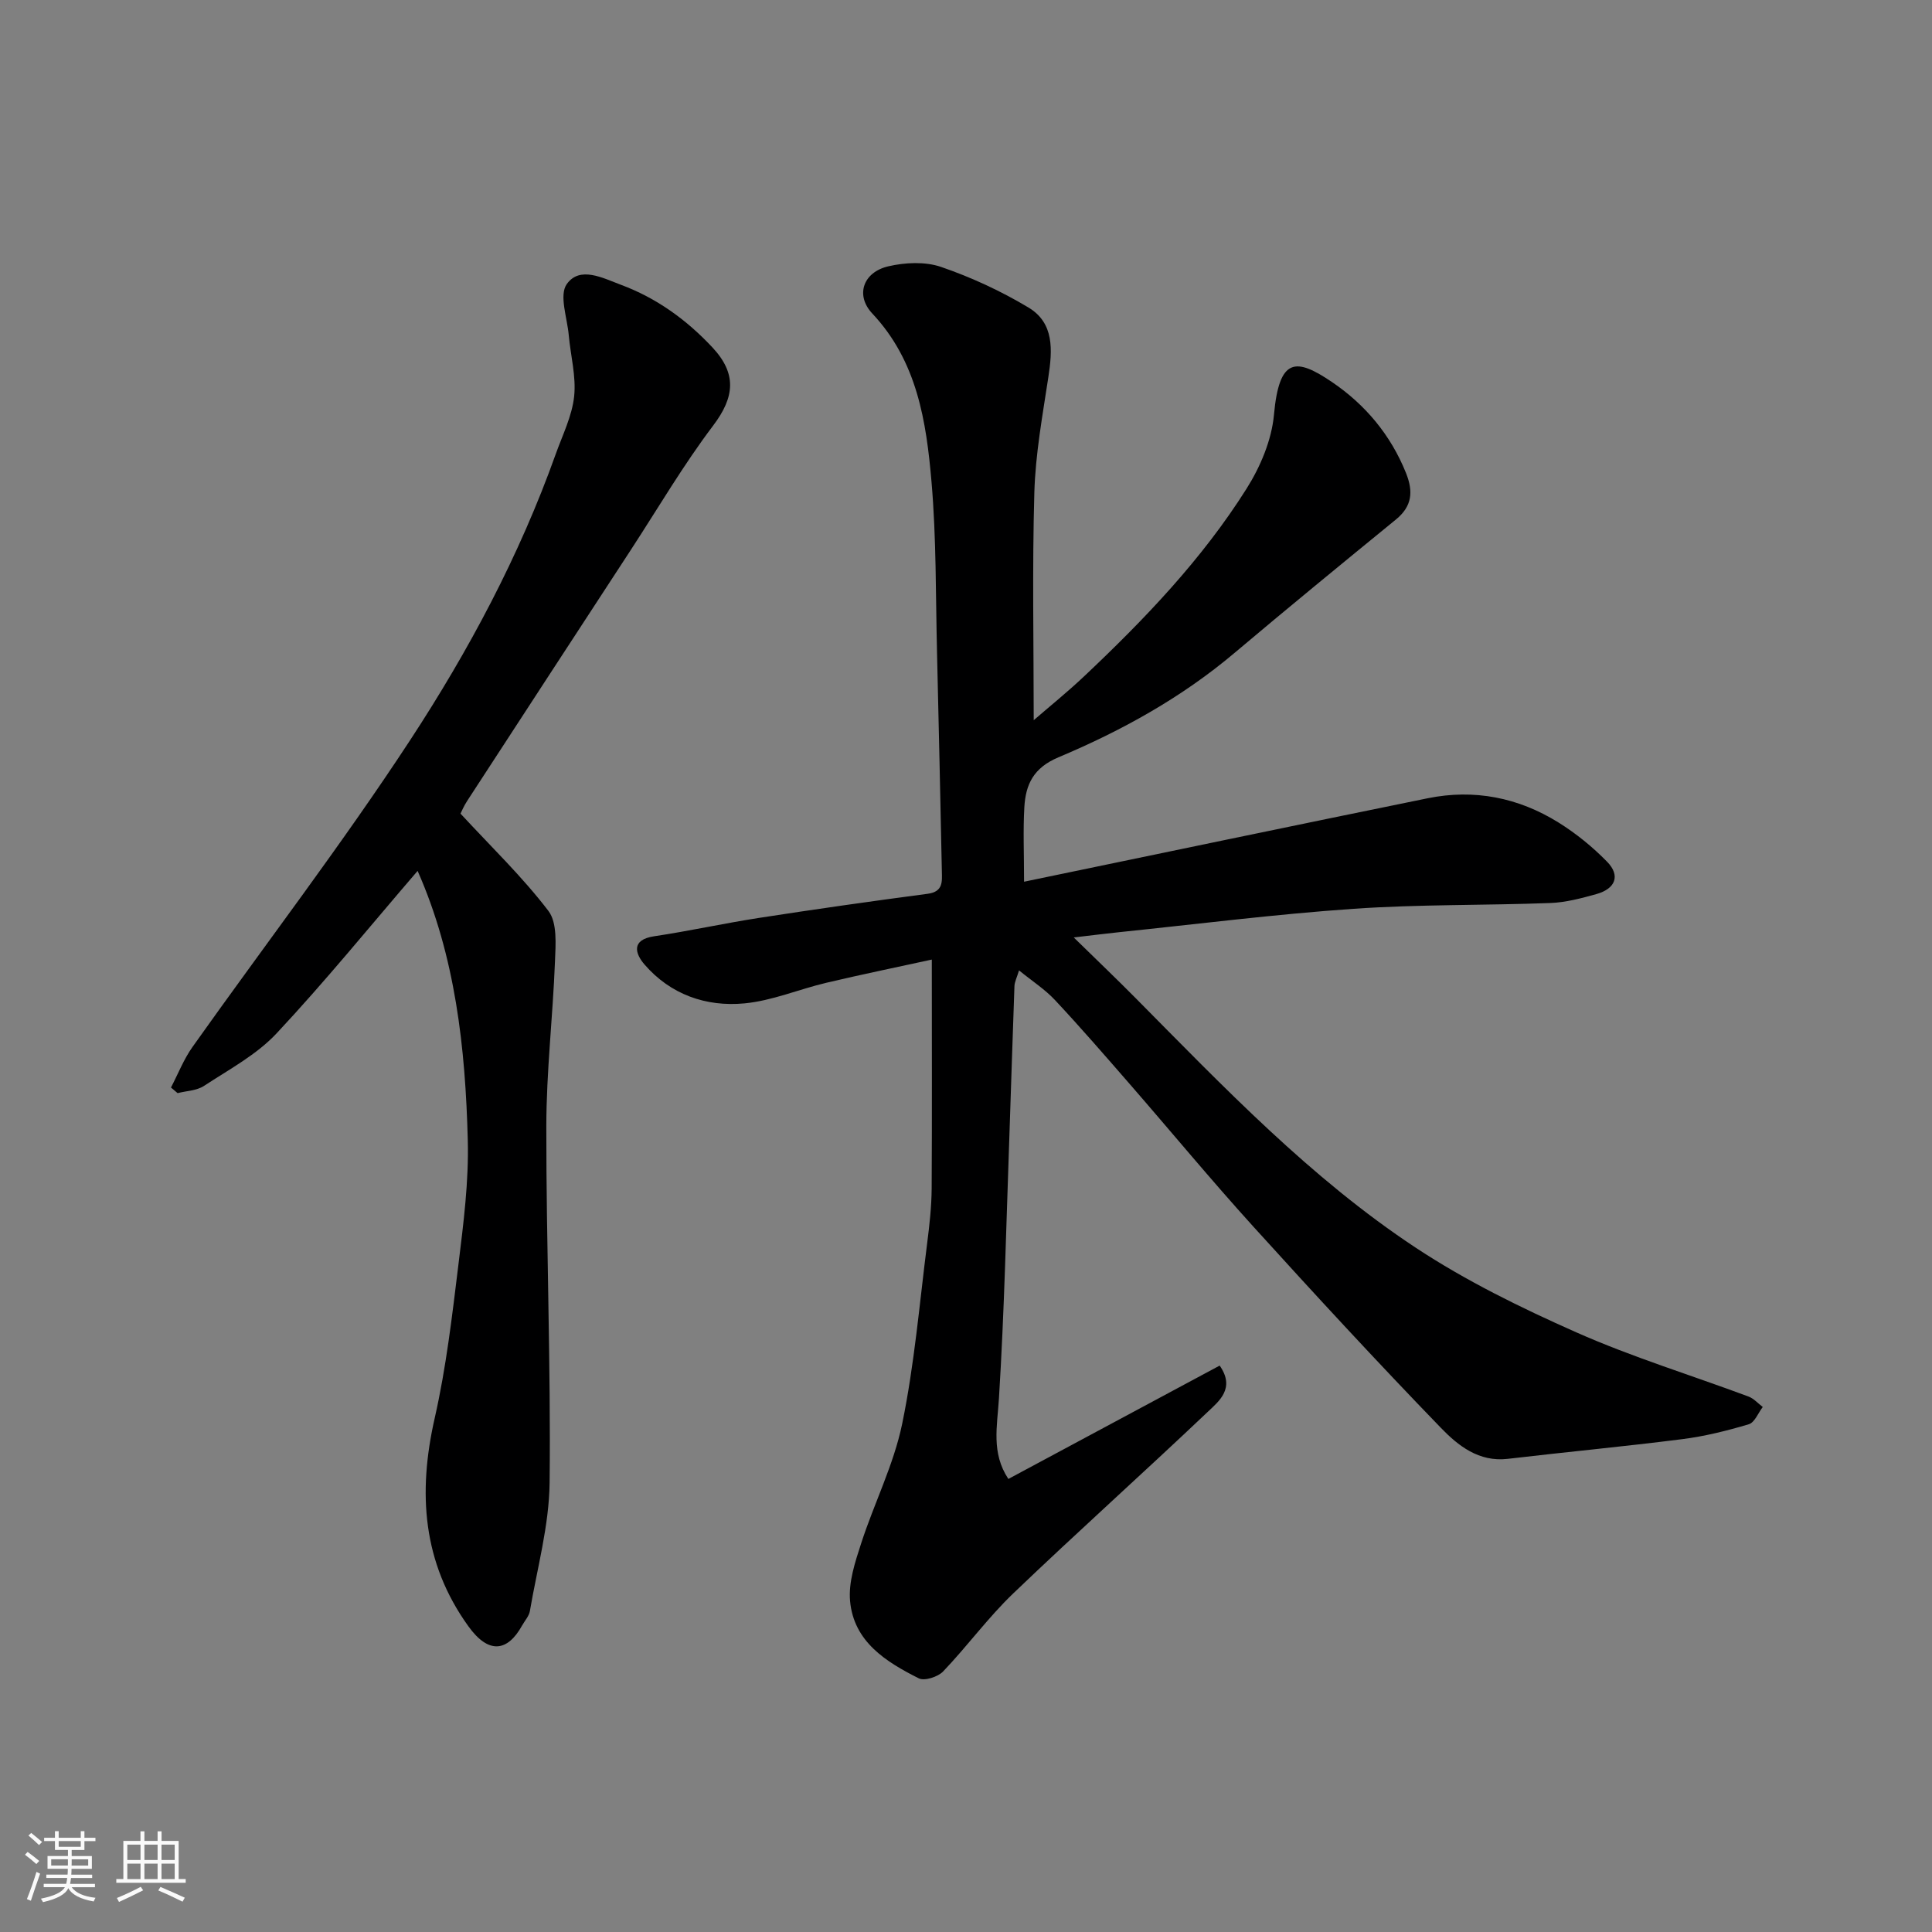 <svg enable-background="new 0 0 400 400" viewBox="0 0 400 400" xmlns="http://www.w3.org/2000/svg"><rect x="0" y="0" width="400" height="400" fill="#808080" stroke="none"/><path d="m5.17 384 .55-.58c.85.61 1.65 1.24 2.4 1.87l-.59.64c-.83-.73-1.62-1.38-2.36-1.93m1.22 9.53-.82-.34c.71-1.76 1.37-3.64 1.98-5.63.24.13.5.25.76.36-.6 1.67-1.24 3.54-1.92 5.61m-.5-13.5.57-.54c.56.44 1.31 1.06 2.26 1.87l-.64.64c-.68-.66-1.41-1.32-2.19-1.97m3.25.46h2.24v-1.36h.77v1.36h4.57v-1.36h.76v1.36h2.28v.69h-2.28v1.84h-2.64v1.26h4.18v2.64h-4.21c0 .45-.02.86-.05 1.21h4.32v.69h-4.38c-.04.34-.1.75-.19 1.22h5.15v.69h-4.82c.87 1.19 2.51 1.92 4.93 2.19-.17.31-.3.57-.37.76-2.77-.49-4.52-1.41-5.26-2.76-.56 1.26-2.3 2.23-5.24 2.9-.12-.24-.26-.48-.43-.72 2.73-.55 4.38-1.34 4.96-2.38h-4.38v-.69h4.65c.1-.38.17-.79.21-1.22h-4.32v-.69h4.4c.03-.34.05-.75.05-1.21h-4.2v-2.64h4.23v-1.26h-2.69v-1.84h-2.24zm1.46 4.46v1.29h3.45c.01-.4.02-.57.01-.53v-.32-.45h-3.46zm1.55-2.59h4.57v-1.19h-4.57zm6.11 2.59h-3.42v.77c-.01.19-.01.37-.02.53h3.44z" fill="#fafafa"/><path d="m32.63 379.16h.82v1.98h3.54v7.89h1.46v.78h-14.37v-.78h1.46v-7.89h3.54v-1.98h.82v1.98h2.73zm-3.49 11.48.5.73c-1.61.82-3.28 1.63-5 2.41-.13-.27-.28-.55-.44-.82 1.75-.72 3.4-1.49 4.94-2.32m-2.78-5.55h2.73v-3.18h-2.73zm0 3.95h2.73v-3.2h-2.73zm3.54-3.95h2.73v-3.18h-2.73zm0 3.95h2.73v-3.2h-2.73zm7.89 4.68c-1.84-.92-3.51-1.7-5.02-2.32l.45-.73c1.89.8 3.57 1.55 5.04 2.23zm-1.62-11.81h-2.73v3.18h2.73zm-2.73 7.13h2.73v-3.2h-2.73z" fill="#fafafa"/><g fill="#000001"><path d="m192.92 198.67c-6.98 1.53-14.43 3.05-21.82 4.8-5.69 1.34-11.24 3.73-16.98 4.27-7.93.75-15.3-1.83-20.68-8.05-1.91-2.21-2.87-5.13 2.02-5.85 7.24-1.08 14.4-2.67 21.64-3.79 11.63-1.8 23.29-3.46 34.96-5 3.25-.43 2.98-2.54 2.94-4.71-.32-15.1-.63-30.2-1-45.29-.29-11.77-.13-23.58-1.14-35.28-1.08-12.52-2.96-24.96-12.26-34.86-3.56-3.79-1.9-8.56 3.31-9.77 3.48-.81 7.62-1.01 10.92.12 6.26 2.15 12.4 4.99 18.09 8.4 5.39 3.22 4.98 8.85 4.13 14.42-1.2 7.93-2.67 15.9-2.9 23.89-.45 15.73-.13 31.48-.13 47.14 3.16-2.74 6.93-5.78 10.44-9.09 12.51-11.8 24.4-24.22 33.61-38.82 2.87-4.54 5.21-10.07 5.69-15.33 1.09-11.94 4.55-11.83 12.03-6.76 6.86 4.65 12.14 10.93 15.31 18.83 1.54 3.85 1.27 6.87-2.09 9.62-11.18 9.13-22.35 18.28-33.38 27.59-10.97 9.27-23.4 16.14-36.51 21.65-5.16 2.17-6.76 5.61-7.04 10.3-.28 4.8-.06 9.63-.06 15.45 28.19-5.84 55.86-11.64 83.57-17.28 9.62-1.96 18.77-.15 27.06 5.01 3.65 2.27 7.08 5.06 10.09 8.14 2.78 2.85 1.76 5.57-2.22 6.69-3.12.87-6.34 1.73-9.55 1.85-13.59.51-27.23.26-40.78 1.2-16.2 1.12-32.33 3.17-48.49 4.84-2.72.28-5.43.63-9.39 1.09 4.78 4.68 8.84 8.55 12.79 12.54 18.26 18.44 36.24 37.3 57.99 51.68 10.41 6.88 21.81 12.46 33.25 17.53 11.57 5.13 23.76 8.86 35.65 13.29 1.11.41 1.99 1.43 2.97 2.17-.95 1.24-1.68 3.22-2.9 3.58-4.5 1.34-9.11 2.49-13.76 3.08-12.03 1.53-24.1 2.66-36.15 4.08-5.98.7-10.28-2.75-13.8-6.39-13.23-13.67-26.14-27.66-38.91-41.75-8.73-9.63-17.01-19.66-25.55-29.47-5.08-5.84-10.16-11.7-15.45-17.36-2.07-2.22-4.71-3.92-7.46-6.16-.44 1.46-.91 2.35-.95 3.25-.38 10.26-.68 20.53-1.04 30.8-.65 18.2-1.04 36.42-2.17 54.59-.36 5.76-1.62 11.26 1.95 16.65 14.64-7.85 29.09-15.61 43.75-23.47 3.29 4.71-.15 7.37-2.47 9.58-13.32 12.64-27.01 24.89-40.26 37.58-5.21 4.99-9.52 10.93-14.52 16.16-1.08 1.13-3.86 2.03-5.05 1.43-6.79-3.41-13.45-7.57-14.22-15.99-.36-3.89 1.04-8.09 2.29-11.94 2.68-8.3 6.74-16.28 8.49-24.74 2.54-12.31 3.59-24.93 5.18-37.42.48-3.75.9-7.53.93-11.3.09-15.6.03-31.16.03-47.42z"/><path d="m86.46 180.31c-9.81 11.4-19.12 22.87-29.19 33.63-4.15 4.44-9.85 7.48-15.03 10.88-1.5.99-3.63 1.03-5.47 1.5-.46-.39-.92-.77-1.37-1.16 1.47-2.82 2.64-5.85 4.47-8.42 15.02-21.18 30.85-41.82 45.06-63.52 12.13-18.53 22.61-38.15 30.11-59.16 1.41-3.96 3.39-7.9 3.83-11.98.44-4.15-.74-8.47-1.12-12.72-.32-3.58-2.02-8.23-.42-10.52 2.7-3.85 7.52-1.26 11.22.12 7.35 2.73 13.57 7.22 18.94 12.96 5.08 5.43 4.64 10.27.17 16.18-6.18 8.17-11.39 17.07-17 25.67-11.32 17.34-22.64 34.68-33.93 52.04-.7 1.07-1.2 2.27-1.39 2.64 6.37 6.89 12.83 13.1 18.2 20.14 1.87 2.45 1.5 6.97 1.36 10.51-.44 11.38-1.78 22.74-1.79 34.1-.03 24.6.95 49.2.68 73.79-.1 8.87-2.58 17.72-4.08 26.55-.18 1.06-1.06 2.01-1.62 3.01-3.01 5.43-6.92 5.99-11.12.15-9.49-13.18-10.49-27.6-6.97-43.09 2.38-10.48 3.62-21.25 4.93-31.94 1.04-8.49 2.14-17.08 1.92-25.59-.49-19.13-2.57-38.1-10.39-55.77z"/></g></svg>